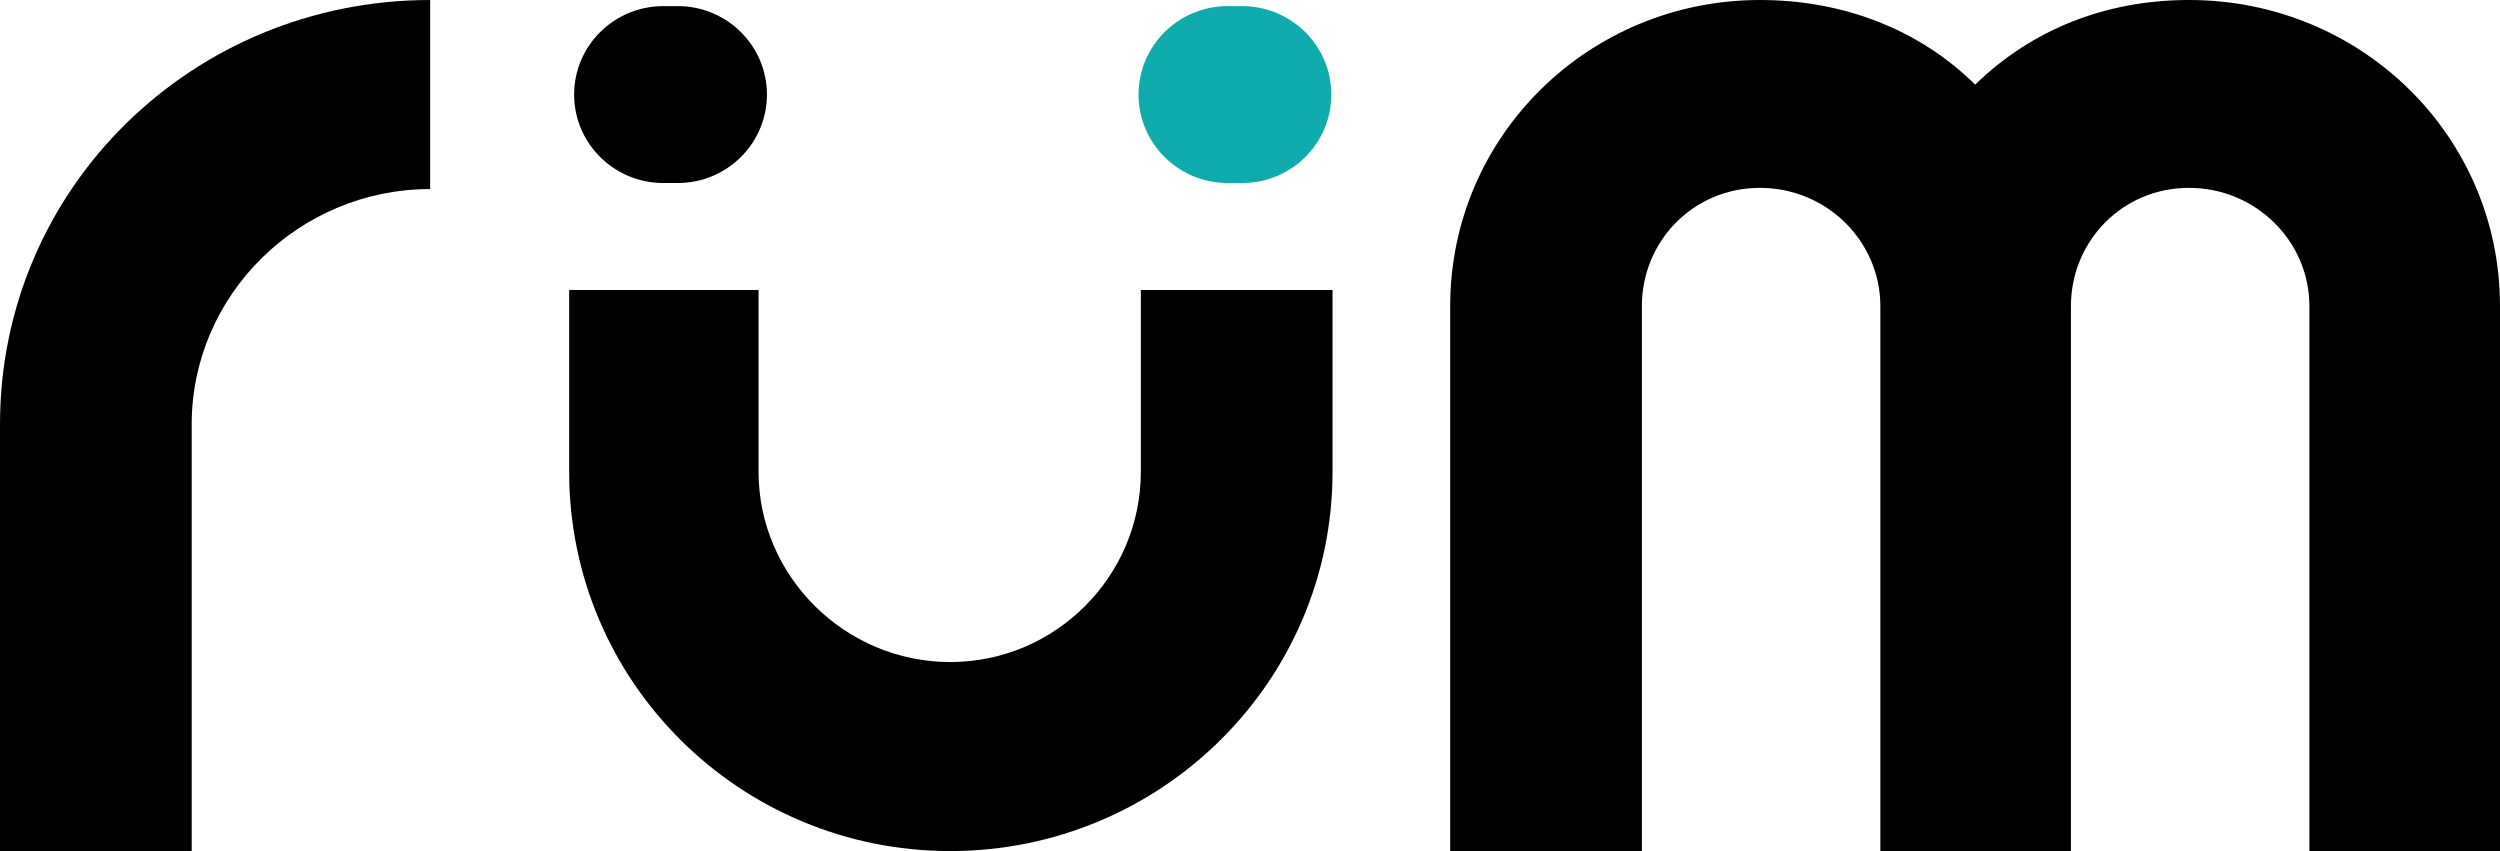 <svg width="141" height="48" viewBox="0 0 141 48" fill="none" xmlns="http://www.w3.org/2000/svg">
<g id="Logo" clip-path="url(#clip0_928_395)">
<path id="Vector" d="M70.057 0.345H69.243C66.465 0.345 64.213 2.578 64.213 5.333C64.213 8.089 66.465 10.322 69.243 10.322H70.057C72.834 10.322 75.086 8.089 75.086 5.333C75.086 2.578 72.834 0.345 70.057 0.345Z" fill="#10ACAD"/>
<path id="Vector_2" d="M38.225 0.345H37.411C34.633 0.345 32.381 2.578 32.381 5.333C32.381 8.089 34.633 10.322 37.411 10.322H38.225C41.003 10.322 43.255 8.089 43.255 5.333C43.255 2.578 41.003 0.345 38.225 0.345Z" fill="black"/>
<path id="Vector_3" d="M0 23.936C0 10.595 10.879 0 24.261 0V10.662C16.878 10.662 10.811 16.612 10.811 23.936V48H0V23.936Z" fill="black"/>
<path id="Vector_4" d="M81.791 48V17.265C81.791 7.653 89.636 0 99.265 0C104.014 0 108.297 1.702 111.398 4.773C114.561 1.697 118.714 0 123.464 0C133.155 0 141 7.653 141 17.265V48H130.251V17.265C130.251 13.603 127.218 10.595 123.459 10.595C119.699 10.595 116.801 13.603 116.801 17.265V48H106.052V17.265C106.052 13.603 103.019 10.595 99.26 10.595C95.5 10.595 92.602 13.603 92.602 17.265V48H81.791Z" fill="black"/>
<path id="Vector_5" d="M64.343 16.355V26.615C64.343 32.499 59.531 37.339 53.594 37.339C47.657 37.339 42.783 32.499 42.783 26.615V16.355H32.101V26.615C32.101 38.455 41.73 48 53.594 48C65.457 48 75.154 38.455 75.154 26.615V16.355H64.343Z" fill="black"/>
</g>
<defs>
<clipPath id="clip0_928_395">
<rect width="141" height="48" fill="white"/>
</clipPath>
</defs>
</svg>
